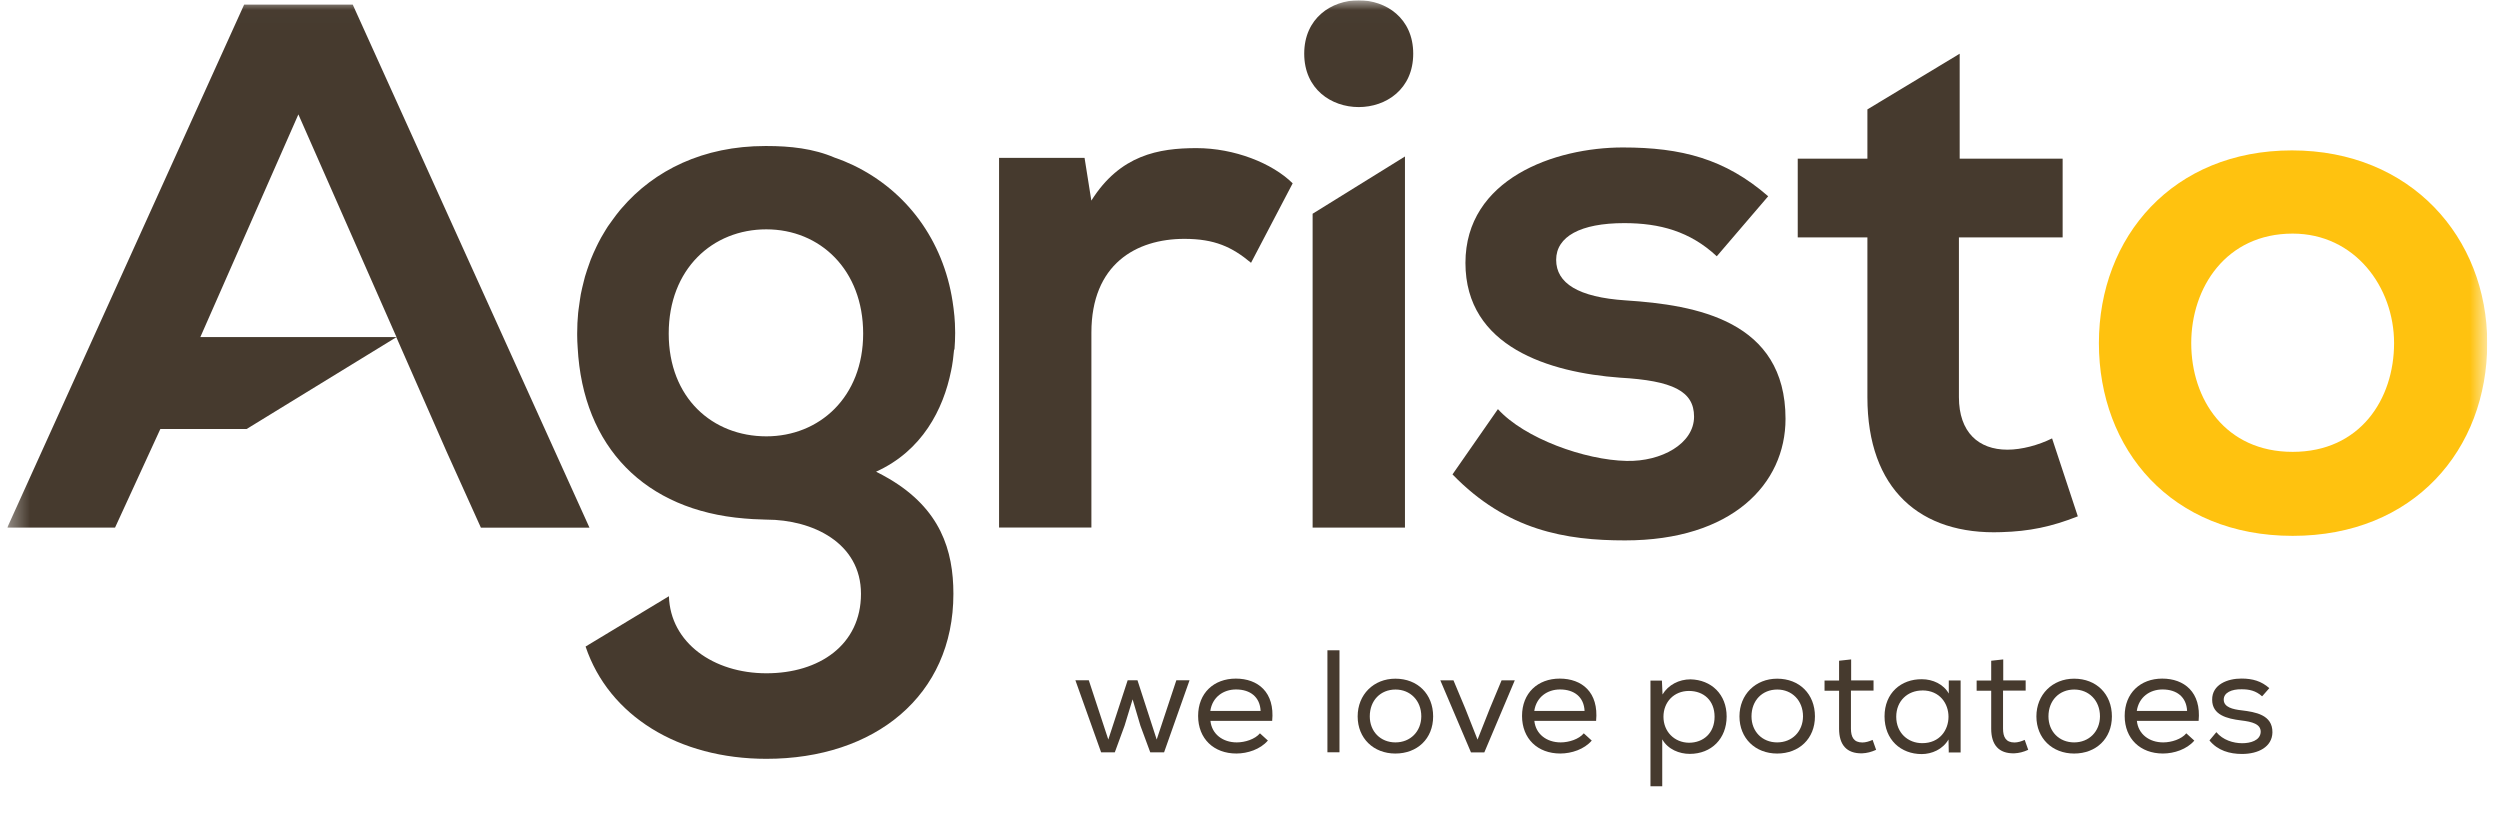 <svg width="125" height="41" viewBox="0 0 125 41" fill="none" xmlns="http://www.w3.org/2000/svg">
<g clip-path="url(#clip0_1062_3867)">
<mask id="mask0_1062_3867" style="mask-type:luminance" maskUnits="userSpaceOnUse" x="0" y="0" width="125" height="41">
<path d="M124.363 0.014H0.363V40.014H124.363V0.014Z" fill="white"/>
</mask>
<g mask="url(#mask0_1062_3867)">
<path d="M54.228 7.893L54.567 10.03C56.005 7.743 57.938 7.406 59.827 7.406C61.716 7.406 63.612 8.156 64.634 9.166L62.552 13.14C61.604 12.35 60.734 11.943 59.221 11.943C56.798 11.943 54.57 13.216 54.57 16.63V26.376H49.953V7.893H54.232H54.228Z" fill="#463A2E"/>
<path d="M70.661 2.684C70.661 6.244 65.211 6.244 65.211 2.684C65.211 -0.876 70.661 -0.876 70.661 2.684ZM65.631 10.68V26.38H70.248V7.824L65.631 10.687V10.68Z" fill="#463A2E"/>
<path d="M85.83 12.806C84.503 11.57 82.99 11.156 81.213 11.156C79.019 11.156 77.808 11.83 77.808 12.993C77.808 14.156 78.904 14.863 81.291 15.02C84.811 15.246 89.276 16.03 89.276 20.943C89.276 24.206 86.592 27.02 81.253 27.02C78.302 27.02 75.347 26.533 72.625 23.72L74.896 20.456C76.223 21.92 79.246 23.006 81.331 23.046C83.071 23.086 84.703 22.186 84.703 20.833C84.703 19.56 83.643 19.033 80.993 18.883C77.472 18.623 73.272 17.35 73.272 13.146C73.272 8.943 77.733 7.373 81.145 7.373C84.06 7.373 86.253 7.936 88.409 9.813L85.837 12.816V12.806H85.83Z" fill="#463A2E"/>
<path d="M97.984 2.684V7.934H103.132V11.87H97.946V19.857C97.946 21.617 98.931 22.484 100.37 22.484C101.088 22.484 101.924 22.257 102.604 21.92L103.891 25.817C102.564 26.34 101.467 26.567 100.069 26.607C96.017 26.757 93.37 24.47 93.37 19.857V11.87H89.887V7.934H93.37V5.47L97.987 2.684H97.984Z" fill="#463A2E"/>
<path d="M124.362 17.156C124.362 22.483 120.689 26.793 114.633 26.793C108.577 26.793 104.945 22.483 104.945 17.156C104.945 11.829 108.655 7.52 114.596 7.52C120.537 7.52 124.362 11.87 124.362 17.156ZM109.562 17.156C109.562 19.97 111.269 22.593 114.633 22.593C117.998 22.593 119.704 19.966 119.704 17.156C119.704 14.346 117.737 11.68 114.633 11.68C111.302 11.68 109.562 14.38 109.562 17.156Z" fill="#FFC20F"/>
<path d="M47.724 17.471C47.744 17.201 47.758 16.927 47.758 16.647C47.758 16.604 47.758 16.561 47.755 16.517C47.755 16.281 47.741 16.041 47.721 15.811C47.711 15.677 47.69 15.541 47.677 15.411C47.663 15.294 47.646 15.181 47.629 15.071C47.396 13.554 46.824 12.164 45.961 10.987C45.124 9.847 44.014 8.914 42.677 8.267C42.376 8.124 42.064 7.994 41.739 7.884C40.666 7.421 39.492 7.301 38.334 7.301H38.26C35.172 7.301 32.715 8.507 31.087 10.407C31.056 10.441 31.029 10.474 30.995 10.514C30.87 10.664 30.748 10.827 30.63 10.991C30.552 11.101 30.474 11.207 30.396 11.317C30.328 11.417 30.271 11.521 30.207 11.624C30.105 11.794 30.003 11.964 29.916 12.144C29.882 12.207 29.858 12.271 29.824 12.331C29.723 12.544 29.624 12.757 29.536 12.981C29.516 13.027 29.503 13.081 29.482 13.134C29.401 13.364 29.316 13.597 29.249 13.831C29.225 13.914 29.211 14.001 29.184 14.087C29.13 14.294 29.083 14.501 29.039 14.717C29.005 14.911 28.981 15.111 28.951 15.314C28.937 15.424 28.917 15.534 28.907 15.651C28.876 15.977 28.859 16.314 28.859 16.661V16.757C28.859 16.964 28.869 17.167 28.883 17.374C29.144 22.367 32.268 25.521 37.22 25.924C37.491 25.947 37.769 25.967 38.056 25.971C38.138 25.971 38.216 25.981 38.3 25.981H38.321C40.626 25.981 43.049 27.141 43.049 29.691C43.049 32.241 40.968 33.664 38.321 33.664C35.673 33.664 33.517 32.137 33.446 29.811L29.279 32.327C30.444 35.797 33.937 37.941 38.321 37.941C43.73 37.941 47.67 34.791 47.67 29.694C47.67 27.511 47.02 25.451 44.461 23.941C44.251 23.821 44.038 23.701 43.804 23.584C46.103 22.544 47.166 20.477 47.555 18.537C47.585 18.384 47.619 18.231 47.636 18.071C47.636 18.037 47.646 18.007 47.65 17.974C47.673 17.804 47.687 17.641 47.704 17.484M38.317 21.817C35.633 21.817 33.436 19.907 33.436 16.677C33.436 13.447 35.629 11.467 38.317 11.467C41.005 11.467 43.158 13.494 43.158 16.677C43.158 19.861 40.964 21.817 38.317 21.817Z" fill="#463A2E"/>
<path d="M54.44 34.014L55.415 36.977L56.383 34.014H56.874L57.835 36.977L58.817 34.014H59.477L58.204 37.617H57.513L57.019 36.28L56.63 34.967L56.23 36.28L55.74 37.617H55.056L53.77 34.014H54.44Z" fill="#463A2E"/>
<path d="M63.386 37.036C63.017 37.463 62.384 37.676 61.819 37.676C60.692 37.676 59.906 36.94 59.906 35.796C59.906 34.653 60.692 33.93 61.792 33.93C62.892 33.93 63.748 34.606 63.609 36.043H60.522C60.59 36.706 61.138 37.12 61.839 37.12C62.252 37.12 62.753 36.96 62.997 36.666L63.4 37.033H63.389H63.393L63.386 37.036ZM63.031 35.55C63 34.853 62.516 34.473 61.802 34.473C61.169 34.473 60.617 34.853 60.516 35.546H63.031V35.55Z" fill="#463A2E"/>
<path d="M66.974 32.514H66.371V37.614H66.974V32.514Z" fill="#463A2E"/>
<path d="M69.768 33.934C70.882 33.934 71.657 34.704 71.657 35.82C71.657 36.937 70.862 37.677 69.768 37.677C68.675 37.677 67.883 36.914 67.883 35.82C67.883 34.727 68.685 33.934 69.768 33.934ZM69.775 34.477C69.03 34.477 68.489 35.017 68.489 35.82C68.489 36.577 69.027 37.12 69.772 37.12C70.516 37.12 71.058 36.58 71.065 35.82C71.065 35.02 70.506 34.477 69.778 34.477H69.775Z" fill="#463A2E"/>
<path d="M72.672 34.014L73.261 35.42L73.877 36.98L74.49 35.43L75.079 34.017H75.739L74.216 37.62H73.549L72.016 34.017H72.676L72.672 34.014Z" fill="#463A2E"/>
<path d="M79.581 37.036C79.212 37.463 78.579 37.676 78.014 37.676C76.887 37.676 76.102 36.94 76.102 35.796C76.102 34.653 76.887 33.93 77.987 33.93C79.087 33.93 79.944 34.606 79.805 36.043H76.718C76.785 36.706 77.334 37.12 78.034 37.12C78.447 37.12 78.948 36.96 79.189 36.666L79.591 37.033H79.581H79.585L79.581 37.036ZM79.229 35.55C79.199 34.853 78.715 34.473 78.001 34.473C77.368 34.473 76.816 34.853 76.714 35.546H79.229V35.55Z" fill="#463A2E"/>
<path d="M82.523 34.03H83.096L83.126 34.724C83.414 34.243 83.952 33.967 84.524 33.967C85.567 33.99 86.332 34.717 86.332 35.824C86.332 36.93 85.573 37.694 84.487 37.694C83.972 37.694 83.4 37.474 83.112 36.967V39.313H82.523V34.03ZM85.729 35.837C85.729 35.03 85.191 34.547 84.446 34.547C83.701 34.547 83.173 35.1 83.173 35.837C83.173 36.574 83.712 37.127 84.446 37.137C85.174 37.137 85.729 36.65 85.729 35.837Z" fill="#463A2E"/>
<path d="M88.858 33.934C89.972 33.934 90.747 34.704 90.747 35.82C90.747 36.937 89.951 37.677 88.858 37.677C87.765 37.677 86.973 36.914 86.973 35.82C86.973 34.727 87.775 33.934 88.858 33.934ZM88.862 34.477C88.117 34.477 87.575 35.017 87.575 35.82C87.575 36.577 88.113 37.12 88.858 37.12C89.603 37.12 90.144 36.58 90.151 35.82C90.151 35.02 89.593 34.477 88.865 34.477H88.862Z" fill="#463A2E"/>
<path d="M92.55 34.021H93.677V34.531H92.547V36.431C92.547 36.854 92.689 37.124 93.119 37.124C93.278 37.124 93.464 37.071 93.63 36.994L93.806 37.491C93.562 37.601 93.346 37.657 93.102 37.667C92.323 37.681 91.954 37.231 91.954 36.437V34.537H91.227V34.027H91.954V33.037L92.557 32.971V34.024H92.55V34.021Z" fill="#463A2E"/>
<path d="M97.439 37.628L97.425 36.974C97.138 37.471 96.586 37.704 96.085 37.704C95.042 37.704 94.227 36.988 94.227 35.818C94.227 34.648 95.056 33.951 96.095 33.961C96.64 33.961 97.178 34.211 97.439 34.678V34.024H98.031V37.624H97.449L97.436 37.638V37.628H97.439ZM96.112 34.524C95.394 34.524 94.812 35.034 94.812 35.838C94.812 36.641 95.394 37.158 96.112 37.158C97.862 37.158 97.862 34.521 96.119 34.521H96.112V34.524Z" fill="#463A2E"/>
<path d="M100.156 34.021H101.283V34.531H100.152V36.431C100.152 36.854 100.294 37.124 100.724 37.124C100.883 37.124 101.07 37.071 101.235 36.994L101.411 37.491C101.168 37.601 100.951 37.657 100.707 37.667C99.929 37.681 99.56 37.231 99.56 36.437V34.537H98.832V34.027H99.56V33.037L100.162 32.971V34.024H100.159L100.156 34.021Z" fill="#463A2E"/>
<path d="M103.706 33.934C104.819 33.934 105.595 34.704 105.595 35.82C105.595 36.937 104.799 37.677 103.706 37.677C102.612 37.677 101.82 36.914 101.82 35.82C101.82 34.727 102.623 33.934 103.706 33.934ZM103.709 34.477C102.968 34.477 102.423 35.017 102.423 35.82C102.423 36.577 102.961 37.12 103.706 37.12C104.45 37.12 104.992 36.58 104.999 35.82C104.999 35.02 104.44 34.477 103.713 34.477H103.709Z" fill="#463A2E"/>
<path d="M109.711 37.036C109.342 37.463 108.709 37.676 108.147 37.676C107.02 37.676 106.234 36.94 106.234 35.796C106.234 34.653 107.02 33.93 108.113 33.93C109.206 33.93 110.07 34.606 109.931 36.043H106.844C106.911 36.706 107.46 37.12 108.16 37.12C108.573 37.12 109.074 36.96 109.315 36.666L109.718 37.033H109.714L109.711 37.036ZM109.355 35.55C109.325 34.853 108.841 34.473 108.127 34.473C107.494 34.473 106.942 34.853 106.84 35.546H109.355V35.55Z" fill="#463A2E"/>
<path d="M113.103 34.814C112.788 34.531 112.456 34.464 112.084 34.464C111.583 34.454 111.18 34.631 111.187 34.988C111.19 35.358 111.634 35.468 112.091 35.518C112.751 35.601 113.634 35.731 113.621 36.621C113.607 37.344 112.917 37.698 112.101 37.698C111.488 37.698 110.886 37.531 110.473 37.021L110.818 36.608C111.14 37.001 111.664 37.161 112.111 37.161C112.51 37.161 113.015 37.034 113.035 36.598C113.042 36.204 112.619 36.088 112.053 36.021C111.353 35.934 110.608 35.751 110.608 34.988C110.598 34.224 111.38 33.924 112.081 33.928C112.626 33.928 113.076 34.058 113.465 34.408L113.12 34.801H113.11V34.814H113.103Z" fill="#463A2E"/>
<path d="M17.637 0.23H12.207L0.363 26.381H5.752L8.017 21.451H12.329L19.817 16.86L22.332 22.587L24.045 26.384H29.474L17.637 0.23ZM10.017 16.854L14.919 5.72L19.824 16.854H10.017Z" fill="#463A2E"/>
</g>
</g>
<defs>
<clipPath id="clip0_1062_3867">
<rect width="124" height="40" fill="white" transform="translate(0.363 0.014)"/>
</clipPath>
</defs>
</svg>
